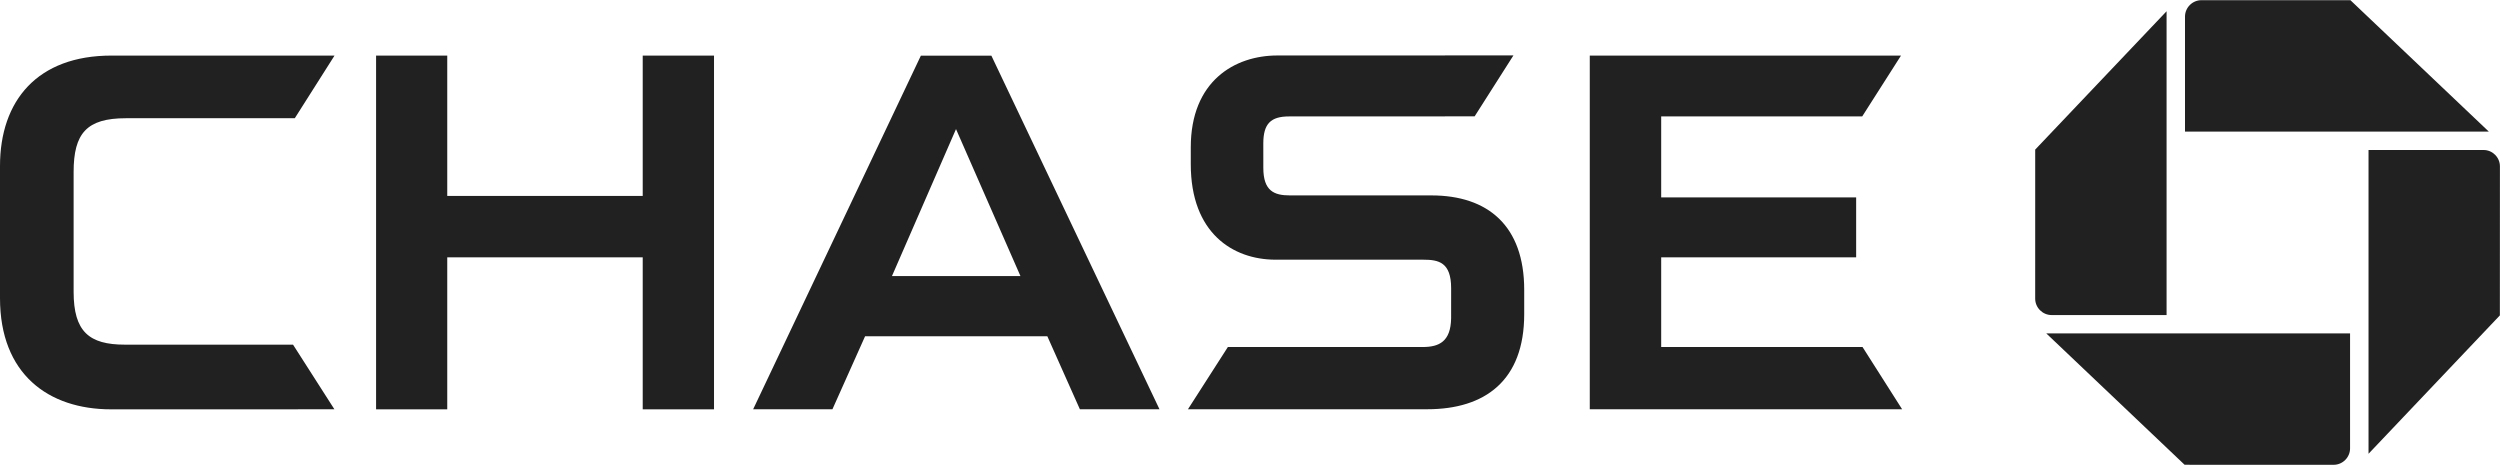 <svg style="fill-rule:evenodd;clip-rule:evenodd;stroke-linejoin:round;stroke-miterlimit:2;" xml:space="preserve" xmlns:xlink="http://www.w3.org/1999/xlink" xmlns="http://www.w3.org/2000/svg" version="1.1" viewBox="0 0 10417 1938" height="100%" width="100%">
<style>
    /* Apply styles to all elements in the SVG */
    path, text {
        fill: #212121 !important; /* Dark color for light mode */
    }

    rect {
        fill: transparent !important; /* Ensure rectangles have transparent backgrounds */
    }

    @media (prefers-color-scheme: dark) {
        path, text {
            fill: white !important; /* Light color for dark mode */
        }

        rect {
            fill: transparent !important; /* Keep background transparent in dark mode */
        }
    }
</style>

<path style="fill:#858687;fill-rule:nonzero;" d="M9172.91,0.784c-37.527,-0.01 -68.424,30.844 -68.464,68.371l-0,479.119l1265.85,-0l-576.463,-547.342l-620.925,-0.148m1243.76,692.431c-0,-0.019 -0,-0.037 -0,-0.056c-0,-37.416 -30.789,-68.204 -68.205,-68.204c-0.068,-0 -0.136,-0 -0.204,0l-479.081,0l-0,1265.82l547.267,-576.612l0.223,-620.944m-692.654,1243.5c37.457,-0.101 68.223,-30.95 68.223,-68.408l-0,-479.063l-1265.8,-0l576.37,547.341l621.204,0.13m-1243.82,-692.357c0,0.006 0,0.013 0,0.019c0,37.51 30.861,68.379 68.372,68.39l479.118,-0l0,-1265.91l-547.416,576.464l-0.074,621.036"></path><path style="fill:#010101;fill-rule:nonzero;" d="M2678.08,231.773l-0,584.551l-814.483,0l-0,-584.551l-296.542,-0.111l0,1473.92l296.542,0l-0,-633.204l814.483,-0l-0,633.204l297.079,0l0,-1473.81l-297.079,0m3946.17,0l-0,1473.55l1301.47,-0.074l-164.918,-259.314l-838.968,0l0,-373.556l812.387,-0l0,-249.892l-812.387,0l0,-337.367l837.595,-0l161.58,-253.342l-1296.76,0m-6159.73,-0.185c-308.636,0 -464.521,187.455 -464.521,460.44l-0,550.254c-0,315.814 200.774,463.333 462.925,463.333l930.489,-0.185l-172.376,-269.349l-700.685,-0c-148.781,-0 -213.591,-53.774 -213.591,-220.38l0,-499.151c0,-161.079 54.515,-223.923 217.56,-223.923l704.025,-0l165.605,-261.02l-929.431,-0.019m4858.04,-0.427c-178.311,0 -360.795,107.046 -360.795,382.572l-0,70.783c-0,287.044 175.769,396.742 351.483,397.54l617.215,0c64.087,0 116.191,10.61 116.191,119.01l-0.074,125.279c-1.596,97.123 -50.286,119.585 -118.324,119.585l-811.905,0l-166.328,259.296l997.227,-0c240.617,-0 403.866,-119.585 403.866,-396.075l-0,-101.574c-0,-267.253 -151.656,-393.367 -386.912,-393.367l-589.299,-0c-65.385,-0 -110.849,-17.937 -110.849,-114.707l-0.074,-101.871c0,-82.412 31.311,-112.517 107.417,-112.517l773.175,-0.297l161.653,-253.935l-983.667,0.278m-1485.47,0.835l-698.905,1473.43l330.375,-0l136.112,-304.295l759.411,-0l135.686,304.295l331.691,-0l-700.5,-1473.45l-293.87,0.018m146.462,305.835l268.57,612.504l-535.452,-0l266.882,-612.504Z"></path></svg>